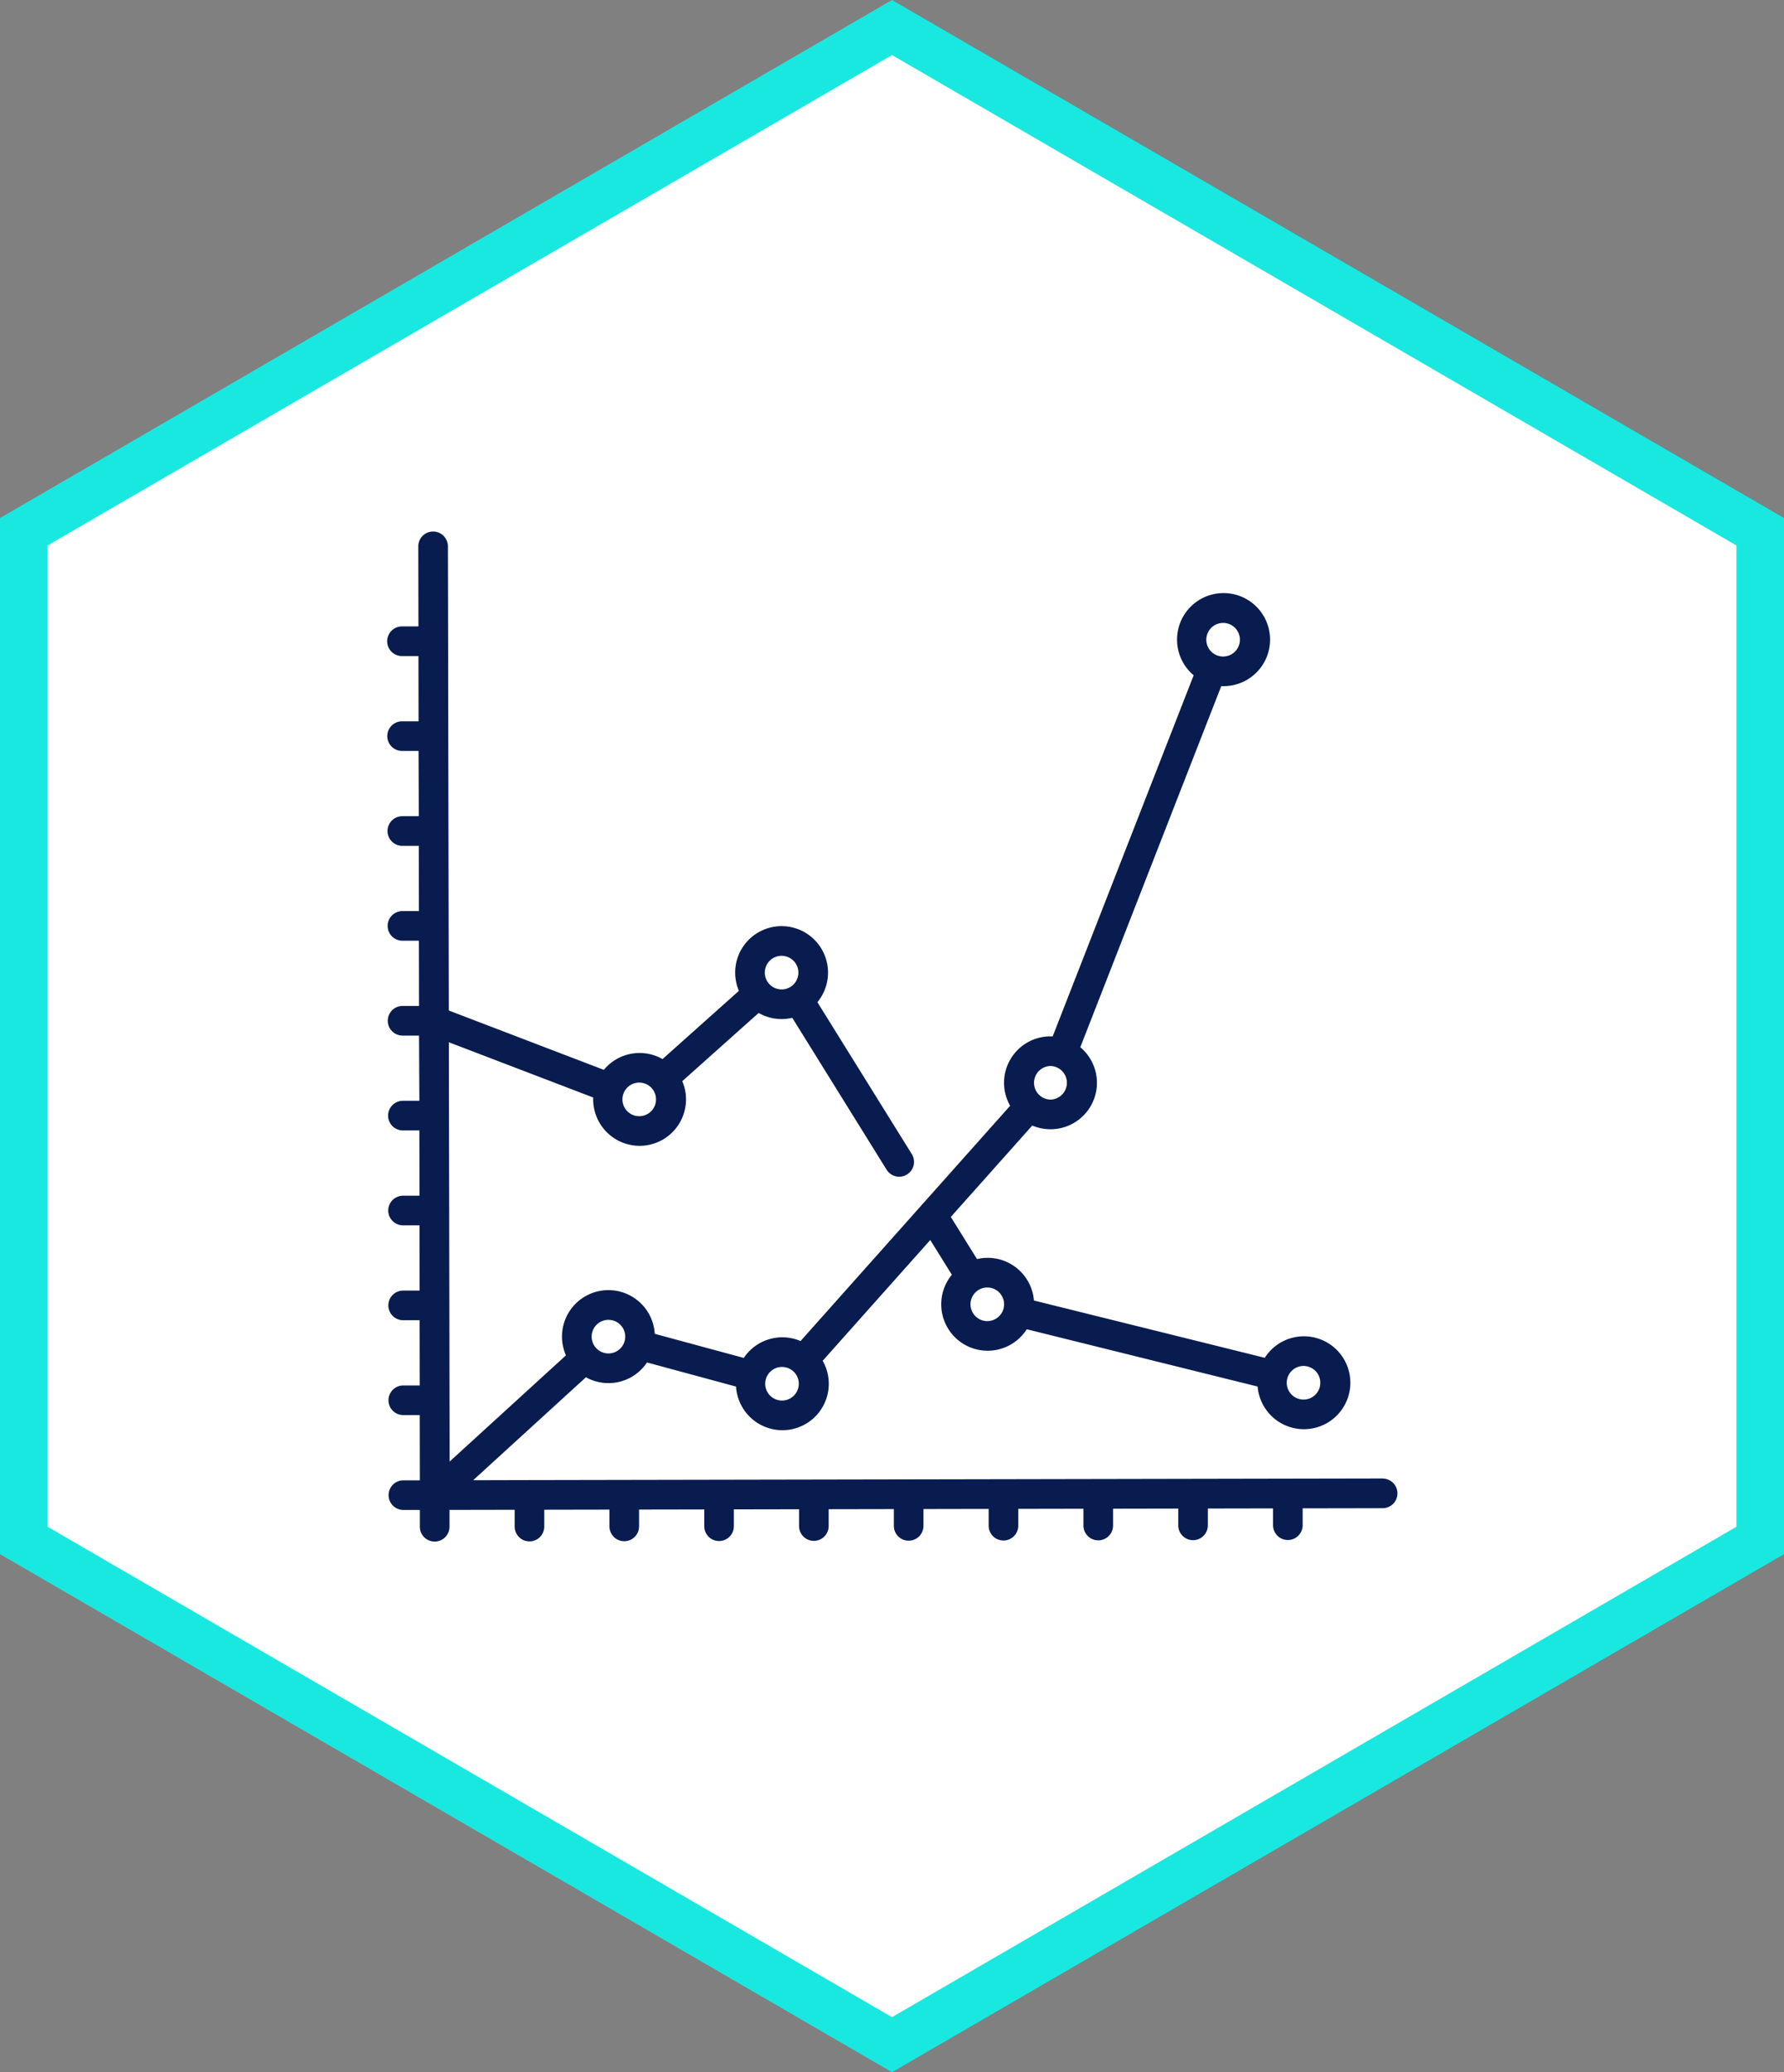 <svg xmlns="http://www.w3.org/2000/svg" width="225" height="261.205" viewBox="0 0 225 261.205">
  <rect x="0" y="0" width="225" height="261.205" fill="#808080" stroke="none"/>
  <g id="Group_2357" data-name="Group 2357" transform="translate(-217 -2549)">
    <g id="Polygon_13" data-name="Polygon 13" transform="translate(442 2549) rotate(90)" fill="#fff">
      <path d="M 194.176 222 L 67.029 222 L 3.469 112.5 L 67.029 3 L 194.176 3 L 257.736 112.5 L 194.176 222 Z" stroke="none"/>
      <path d="M 68.756 6 L 6.938 112.5 L 68.756 219 L 192.449 219 L 254.267 112.5 L 192.449 6 L 68.756 6 M 65.301 1.52587890625e-05 L 195.904 1.52587890625e-05 L 261.205 112.5 L 195.904 225 L 65.301 225 L -3.0517578125e-05 112.5 L 65.301 1.52587890625e-05 Z" stroke="none" fill="#19e8e0"/>
    </g>
    <g id="line-graph-chart-svgrepo-com" transform="translate(59.184 2409.312)">
      <path id="Path_3486" data-name="Path 3486" d="M125.649,119.782h0l-11.954.022h-.008l-23.911.045h-.007l-23.912.045h-.006l-11.952.022h-.01l-11.952.022h0l-11.953.022h-.009l-11.949.022h-.013L10.886,120l14.221-12.977a5.813,5.813,0,0,0,2.837.736h.011a5.817,5.817,0,0,0,4.137-1.723,5.908,5.908,0,0,0,.721-.878l11.224,3.039a5.864,5.864,0,0,0,5.843,5.5h.011a5.849,5.849,0,0,0,5.074-8.751l13.57-15.224L71.259,94.1a5.852,5.852,0,0,0,4.515,9.579h.011a5.854,5.854,0,0,0,4.921-2.707l29.116,7.221a5.864,5.864,0,0,0,5.834,5.377h.011a5.855,5.855,0,1,0-4.944-9L81.608,97.347a5.849,5.849,0,0,0-7.176-5.22l-3.258-5.241c-.015-.025-.033-.047-.049-.07L81.4,75.29a5.817,5.817,0,0,0,2.3.47h.011a5.85,5.85,0,0,0,3.747-10.338L105.236,19.9c.092,0,.185.007.278.007h.011a5.866,5.866,0,1,0-3.769-1.371L83.973,64.058q-.144-.007-.289-.007A5.85,5.85,0,0,0,78.609,72.8L52.176,102.457a5.841,5.841,0,0,0-7.161,2.13l-11.227-3.039a5.855,5.855,0,1,0-11.2,2.713L7.918,117.648,7.9,109.915h0v0L7.881,97.955h0L7.859,85.995h0l-.04-21.2,18.207,6.964c0,.082-.006.164-.006.247a5.864,5.864,0,0,0,5.855,5.844h.011A5.852,5.852,0,0,0,37.259,69.7L46.891,61.1a5.813,5.813,0,0,0,2.894.769H49.8a5.889,5.889,0,0,0,1.332-.155L63.049,80.894a1.869,1.869,0,0,0,3.174-1.973L54.3,59.743a5.856,5.856,0,1,0-9.9-1.427l-9.633,8.6a5.836,5.836,0,0,0-7.4,1.358L7.811,60.792l-.02-10.675h0L7.724,14.24h0L7.7,2.28A1.869,1.869,0,0,0,5.832.415h0A1.869,1.869,0,0,0,3.964,2.287l.019,10.091-2.118,0a1.869,1.869,0,0,0,0,3.737h0l2.118,0,.015,8.222-2.118,0a1.869,1.869,0,0,0,0,3.737h0l2.118,0L4.028,36.3l-2.118,0a1.869,1.869,0,0,0,0,3.737h0l2.118,0,.015,8.222-2.118,0a1.869,1.869,0,0,0,0,3.737h0l2.118,0,.015,8.222-2.118,0a1.869,1.869,0,0,0,0,3.737h0l2.118,0L4.1,72.174l-2.118,0a1.869,1.869,0,0,0,0,3.737h0l2.118,0,.015,8.222L2,84.137a1.869,1.869,0,0,0,0,3.737h0l2.118,0,.015,8.222-2.118,0a1.869,1.869,0,0,0,0,3.737h0l2.118,0,.015,8.222-2.118,0a1.869,1.869,0,0,0,0,3.737h0l2.118,0,.015,8.222-2.118,0a1.869,1.869,0,0,0,0,3.737h0l2.118,0,0,2.118a1.868,1.868,0,0,0,1.869,1.865h0a1.869,1.869,0,0,0,1.865-1.872l0-2.118,8.222-.015,0,2.118a1.868,1.868,0,0,0,1.869,1.865h0a1.869,1.869,0,0,0,1.865-1.872l0-2.118,8.222-.015,0,2.118a1.869,1.869,0,0,0,1.869,1.865h0a1.869,1.869,0,0,0,1.865-1.872l0-2.118,8.222-.015,0,2.118a1.869,1.869,0,0,0,1.869,1.865h0a1.869,1.869,0,0,0,1.865-1.872l0-2.118,8.222-.015,0,2.118a1.868,1.868,0,0,0,1.869,1.865h0a1.869,1.869,0,0,0,1.865-1.872l0-2.118,8.222-.015,0,2.118a1.868,1.868,0,0,0,1.869,1.865h0a1.869,1.869,0,0,0,1.865-1.872l0-2.118,8.222-.015,0,2.118a1.868,1.868,0,0,0,1.869,1.865h0a1.869,1.869,0,0,0,1.865-1.872l0-2.118,8.222-.015,0,2.118a1.868,1.868,0,0,0,1.869,1.865h0a1.869,1.869,0,0,0,1.865-1.872l0-2.117,8.222-.015,0,2.118a1.869,1.869,0,0,0,1.869,1.865h0a1.869,1.869,0,0,0,1.865-1.872l0-2.118,8.222-.015,0,2.118a1.868,1.868,0,0,0,1.869,1.865h0a1.869,1.869,0,0,0,1.865-1.872l0-2.118,10.091-.019a1.868,1.868,0,1,0-.008-3.736ZM115.657,105.6a2.118,2.118,0,0,1,0,4.235l0,1.869v-1.869a2.118,2.118,0,1,1,0-4.235ZM75.774,95.708a2.118,2.118,0,0,1,0,4.235l0,1.869V99.944a2.118,2.118,0,1,1,0-4.235Zm29.741-83.771a2.118,2.118,0,0,1,0,4.235l0,1.869V16.173a2.118,2.118,0,1,1,0-4.235ZM48.284,54.523a2.118,2.118,0,1,1,1.5,3.612l0,1.869V58.135a2.118,2.118,0,0,1-1.5-3.612ZM31.875,69.879a2.118,2.118,0,0,1,0,4.235l0,1.869V74.115a2.118,2.118,0,1,1,0-4.235Zm51.819-2.091a2.118,2.118,0,0,1,0,4.235l0,1.869V72.024a2.118,2.118,0,0,1,0-4.235ZM49.882,105.723a2.118,2.118,0,0,1,0,4.235l0,1.869v-1.869a2.118,2.118,0,1,1,0-4.235Zm-23.437-5.315a2.118,2.118,0,1,1,1.5,3.612l0,1.869V104.02a2.118,2.118,0,0,1-1.5-3.612Z" transform="translate(206.607 206.272)" fill="#081c4f"/>
    </g>
  </g>
</svg>
